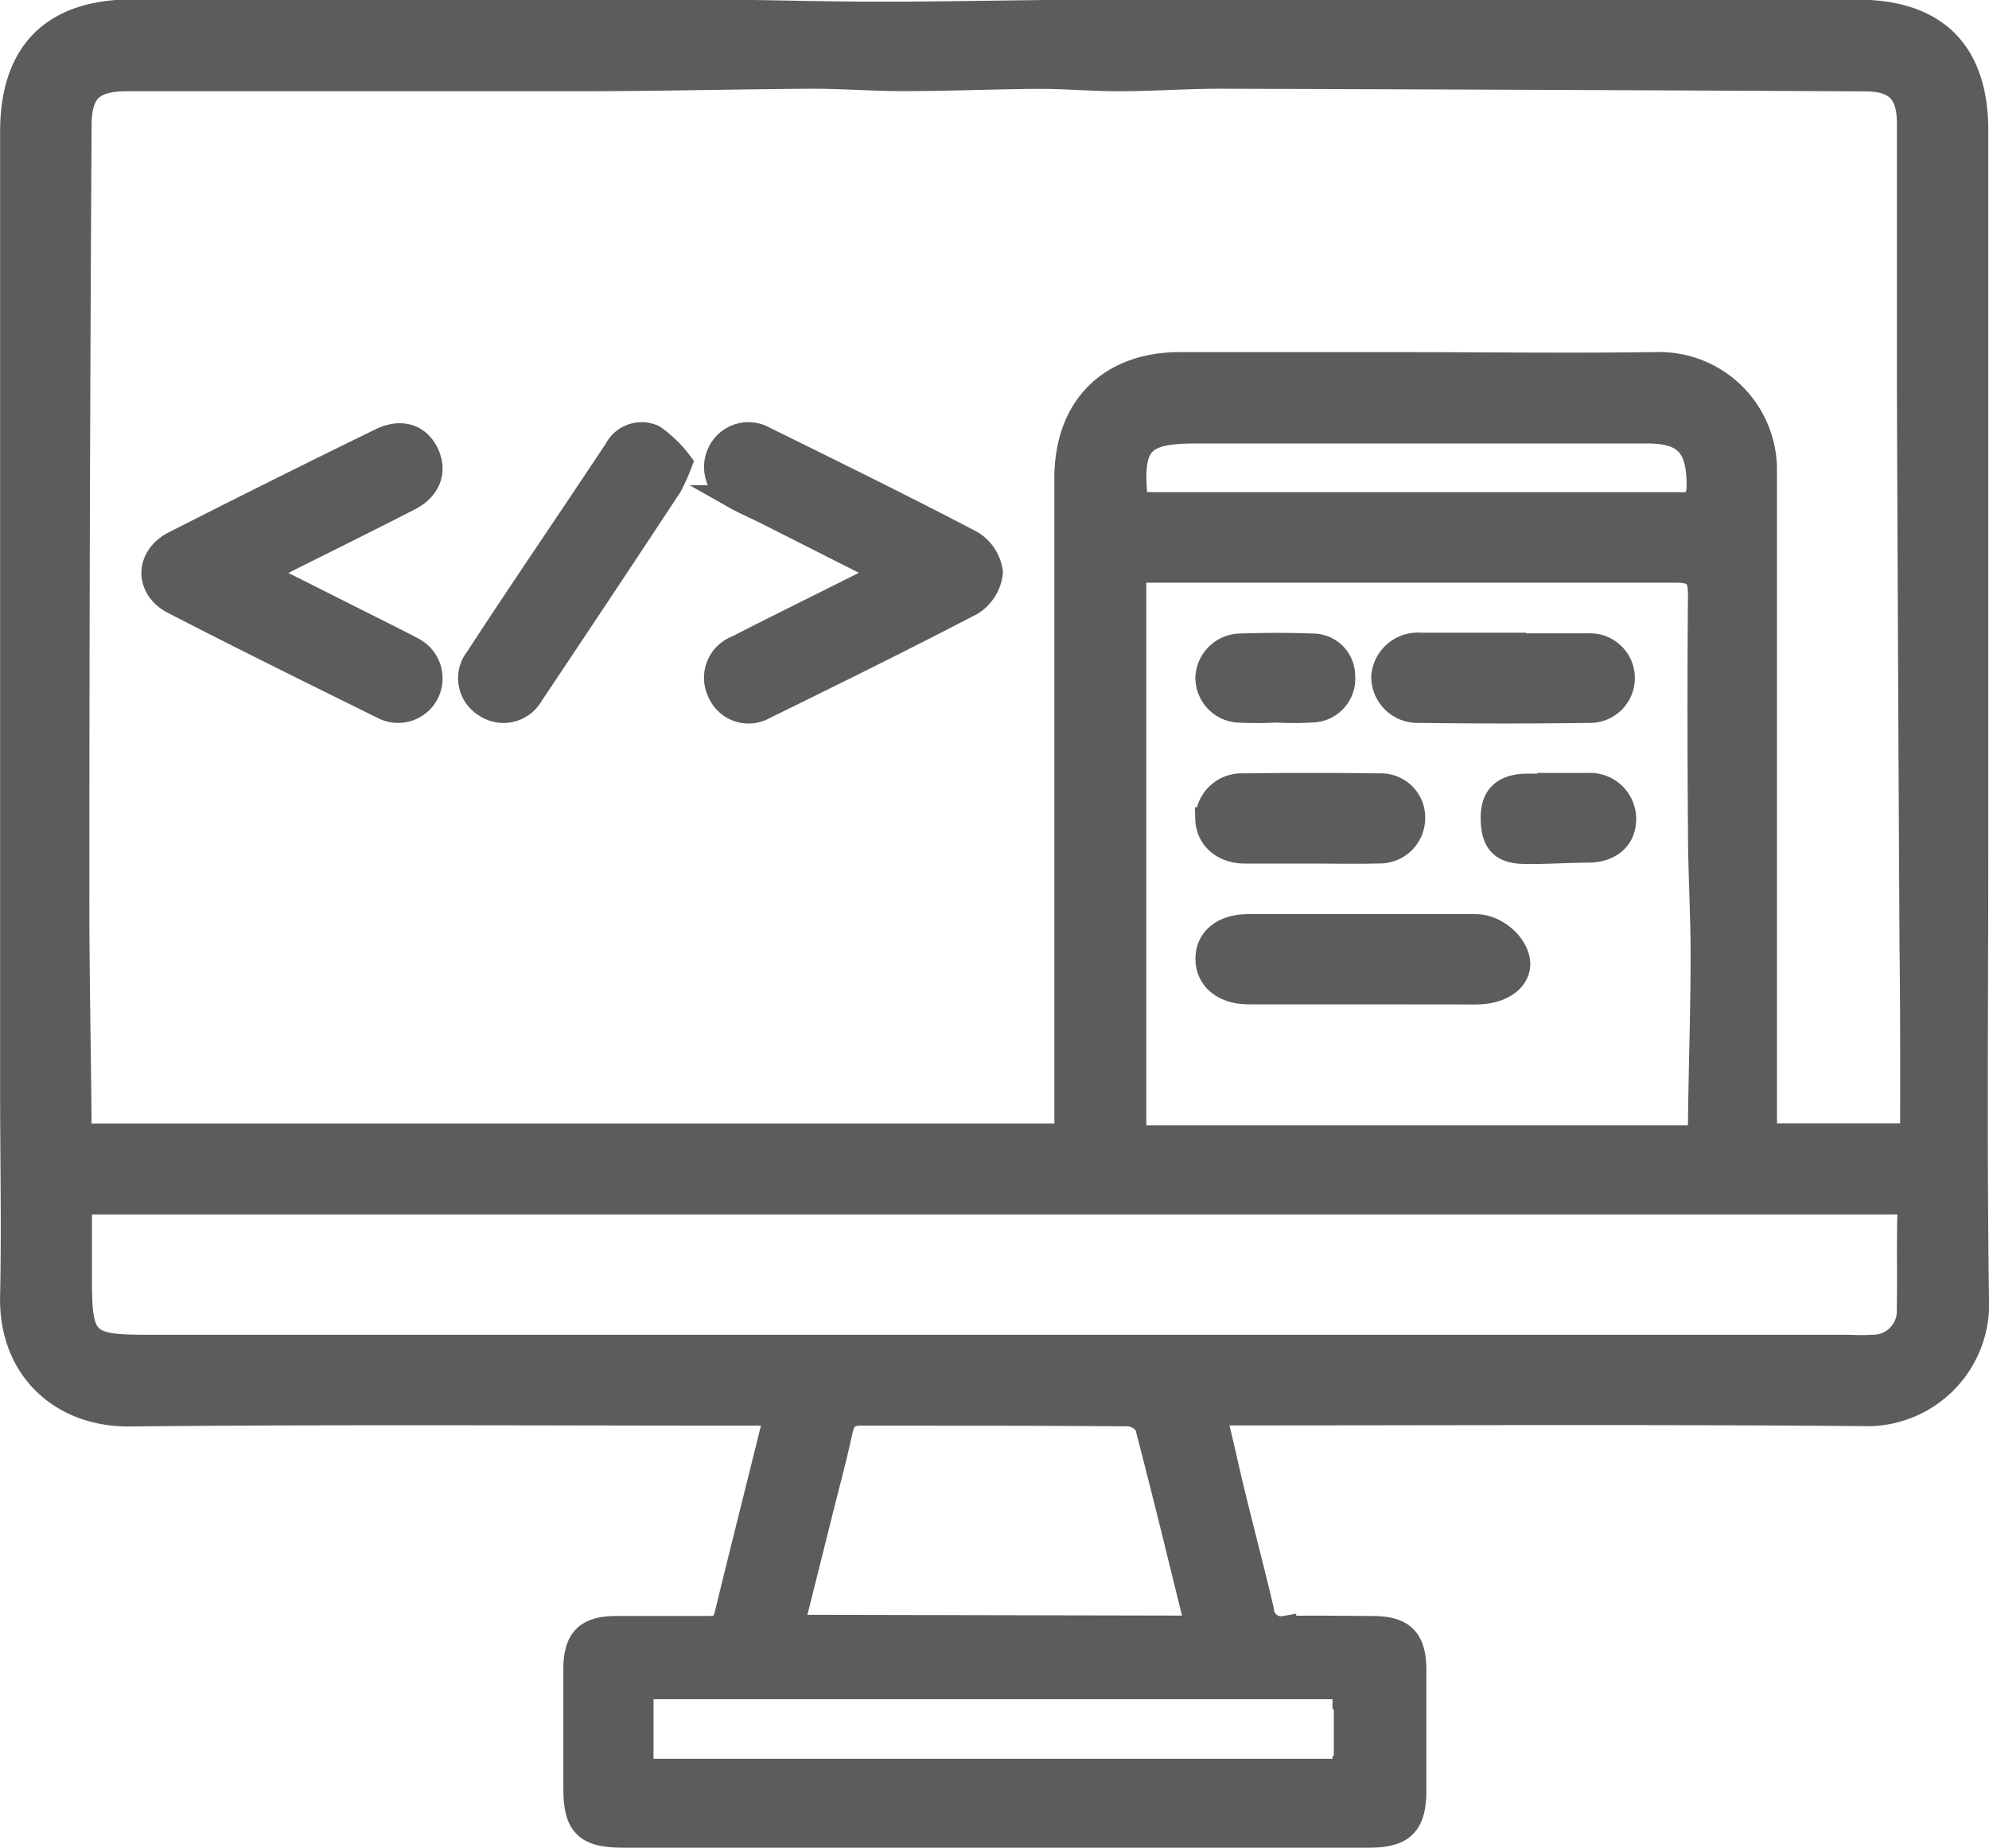 <svg id="Capa_1" data-name="Capa 1" xmlns="http://www.w3.org/2000/svg" viewBox="0 0 166.97 155.12"><defs><style>.cls-1{fill:#5c5c5c;stroke:#5c5c5c;stroke-miterlimit:10;stroke-width:2px;}</style></defs><title>icono_desarrolloweb</title><path class="cls-1" d="M28.24,52.5l9.51,4.78c1,.5,2,1,2.92,1.49a2.78,2.78,0,0,1,1.39,3.64,2.74,2.74,0,0,1-3.79,1.3c-5.87-2.9-11.75-5.8-17.57-8.8-2.3-1.19-2.23-3.84.09-5q8.59-4.37,17.27-8.61c1.74-.86,3.23-.39,3.94,1.14s.11,3-1.6,3.83c-3.62,1.86-7.28,3.66-10.92,5.49C29.18,51.89,28.91,52.09,28.24,52.5Z" transform="translate(-6.14 -4.34)"/><path class="cls-1" d="M80.34,52.37l-9.89-5c-.88-.44-1.78-.82-2.63-1.3a2.8,2.8,0,0,1-1.25-3.83,2.7,2.7,0,0,1,3.72-1.11c5.82,2.87,11.65,5.73,17.4,8.74a3.45,3.45,0,0,1,1.64,2.52A3.49,3.49,0,0,1,87.71,55c-5.75,3-11.58,5.87-17.4,8.73a2.67,2.67,0,0,1-3.78-1.26A2.73,2.73,0,0,1,68,58.69c3.53-1.81,7.1-3.56,10.64-5.34C79.07,53.13,79.49,52.86,80.34,52.37Z" transform="translate(-6.14 -4.34)"/><path class="cls-1" d="M63.27,43.2a16.71,16.71,0,0,1-.87,1.94q-5.79,8.78-11.64,17.52a2.7,2.7,0,0,1-3.9.89,2.67,2.67,0,0,1-.68-3.94C50,53.75,54,47.92,57.85,42.1A2.42,2.42,0,0,1,61,41,10,10,0,0,1,63.27,43.2Z" transform="translate(-6.14 -4.34)"/><path class="cls-1" d="M120.6,87.66c-3.22,0-6.43,0-9.65,0-2.08,0-3.44-1.12-3.46-2.79s1.29-2.78,3.43-2.79H130c1.82,0,3.67,1.72,3.6,3.29-.07,1.34-1.53,2.3-3.54,2.3C126.92,87.67,123.76,87.66,120.6,87.66Z" transform="translate(-6.14 -4.34)"/><path class="cls-1" d="M132.47,58.51c2.35,0,4.71,0,7.06,0a2.76,2.76,0,1,1,.18,5.52q-7.23.1-14.46,0a2.88,2.88,0,0,1-3-2.89,2.93,2.93,0,0,1,3.19-2.68c2.36,0,4.71,0,7.06,0Z" transform="translate(-6.14 -4.34)"/><path class="cls-1" d="M116.18,75.84c-1.84,0-3.69,0-5.53,0s-3.12-1.14-3.17-2.72a2.89,2.89,0,0,1,3.06-2.85q5.7-.08,11.4,0a2.71,2.71,0,0,1,2.84,2.81,2.81,2.81,0,0,1-2.9,2.75C120,75.88,118.08,75.84,116.18,75.84Z" transform="translate(-6.14 -4.34)"/><path class="cls-1" d="M113.26,64A29.51,29.51,0,0,1,110,64a2.78,2.78,0,0,1-2.51-2.81,2.82,2.82,0,0,1,2.67-2.66c2.07-.07,4.14-.08,6.2,0a2.55,2.55,0,0,1,2.54,2.55,2.67,2.67,0,0,1-2.37,2.9A25.46,25.46,0,0,1,113.26,64Z" transform="translate(-6.14 -4.34)"/><path class="cls-1" d="M136.8,70.23c.92,0,1.84,0,2.76,0a2.87,2.87,0,0,1,2.93,3c-.06,1.56-1.24,2.52-3,2.53s-3.55.14-5.32.11c-2,0-2.74-.87-2.73-2.91,0-1.75.92-2.62,2.81-2.67.86,0,1.72,0,2.58,0Z" transform="translate(-6.14 -4.34)"/><path class="cls-1" d="M172.05,74.89q0-29.79,0-59.58c0-6.61-3.4-10-10-10q-31.49,0-63,0c-6.32,0-12.64.17-19,.17-5.21,0-10.43-.18-15.64-.19q-23.58,0-47.15,0c-6.65,0-10.11,3.44-10.11,10.09V96c0,5.7.12,11.41,0,17.1-.17,6.17,4.16,10.07,9.92,10,17.32-.18,34.65-.07,52-.07H71a5.67,5.67,0,0,1,0,1.19c-1.29,5.24-2.62,10.47-3.89,15.71-.23,1-.8,1.09-1.63,1.08-2.53,0-5.07,0-7.6,0s-3.44,1-3.45,3.45c0,3.34,0,6.68,0,10,0,3.09.88,4,4,4q11.65,0,23.3,0,19.69,0,39.37,0c2.85,0,3.79-1,3.78-3.87,0-3.34,0-6.68,0-10,0-2.61-.94-3.57-3.51-3.58s-5-.06-7.42,0a1.59,1.59,0,0,1-1.86-1.47c-.75-3.19-1.58-6.35-2.36-9.53-.55-2.21-1-4.44-1.66-7h2.24c17.39,0,34.77-.09,52.15.06a9.25,9.25,0,0,0,9.65-9.72C171.93,100.55,172.05,87.72,172.05,74.89ZM119,146v.84l.11,0v5.91H119V153H60v-7Zm-46.36-5.09c.81-3.25,1.59-6.35,2.36-9.44.58-2.34,1.22-4.66,1.72-7,.22-1,.6-1.45,1.7-1.44,7.48,0,15,0,22.44.06a2,2,0,0,1,1.53.89c1.45,5.54,2.8,11.11,4.25,17Zm93.73-26.71a3,3,0,0,1-3.09,3.2c-.8.06-1.61,0-2.42,0H18.4c-5.07,0-5.53-.46-5.54-5.49v-6.61H163.38c.57,0,1.15,0,1.72,0,1-.07,1.34.27,1.31,1.27C166.35,109.13,166.42,111.67,166.37,114.2ZM103.5,52.26c14.45,0,28.9,0,43.34,0,1.71,0,2,.58,2,2.07-.06,6.56-.05,13.13,0,19.69,0,3.54.23,7.08.22,10.62,0,4.65-.17,9.3-.22,14,0,1.24-.77,1.17-1.61,1.17H101.37V52.26Zm3.09-11.69q18.89,0,37.79,0c3.27,0,4.33,1.21,4.35,4.51,0,1.24-.47,1.66-1.61,1.58H103.29c-.56,0-1.13,0-1.78-.09C101,41.52,101.82,40.58,106.59,40.57Zm60.06,59.09H154.31v-7q0-24.53,0-49.05a8.89,8.89,0,0,0-9.21-8.71c-7.43.1-14.85,0-22.28,0-5.87,0-11.74,0-17.61,0s-9.55,3.59-9.56,9.58q0,26.6,0,53.19v2H12.82c0-.72,0-1.34,0-2-.06-6.14-.19-12.28-.18-18.42q0-32.18.19-64.35c0-2.92,1.05-3.9,4-3.9,12.6,0,25.21,0,37.81,0,6.6,0,13.19-.17,19.78-.21,2.56,0,5.12.21,7.68.2,3.77,0,7.54-.17,11.32-.19,2.22,0,4.44.2,6.66.2,2.87,0,5.74-.22,8.61-.21q27,.08,54,.22c2.62,0,3.68,1.06,3.69,3.66,0,7.48,0,15,0,22.45q.09,23.47.22,46.94C166.67,89.2,166.65,94.34,166.65,99.66Z" transform="translate(-6.14 -4.34)"/></svg>